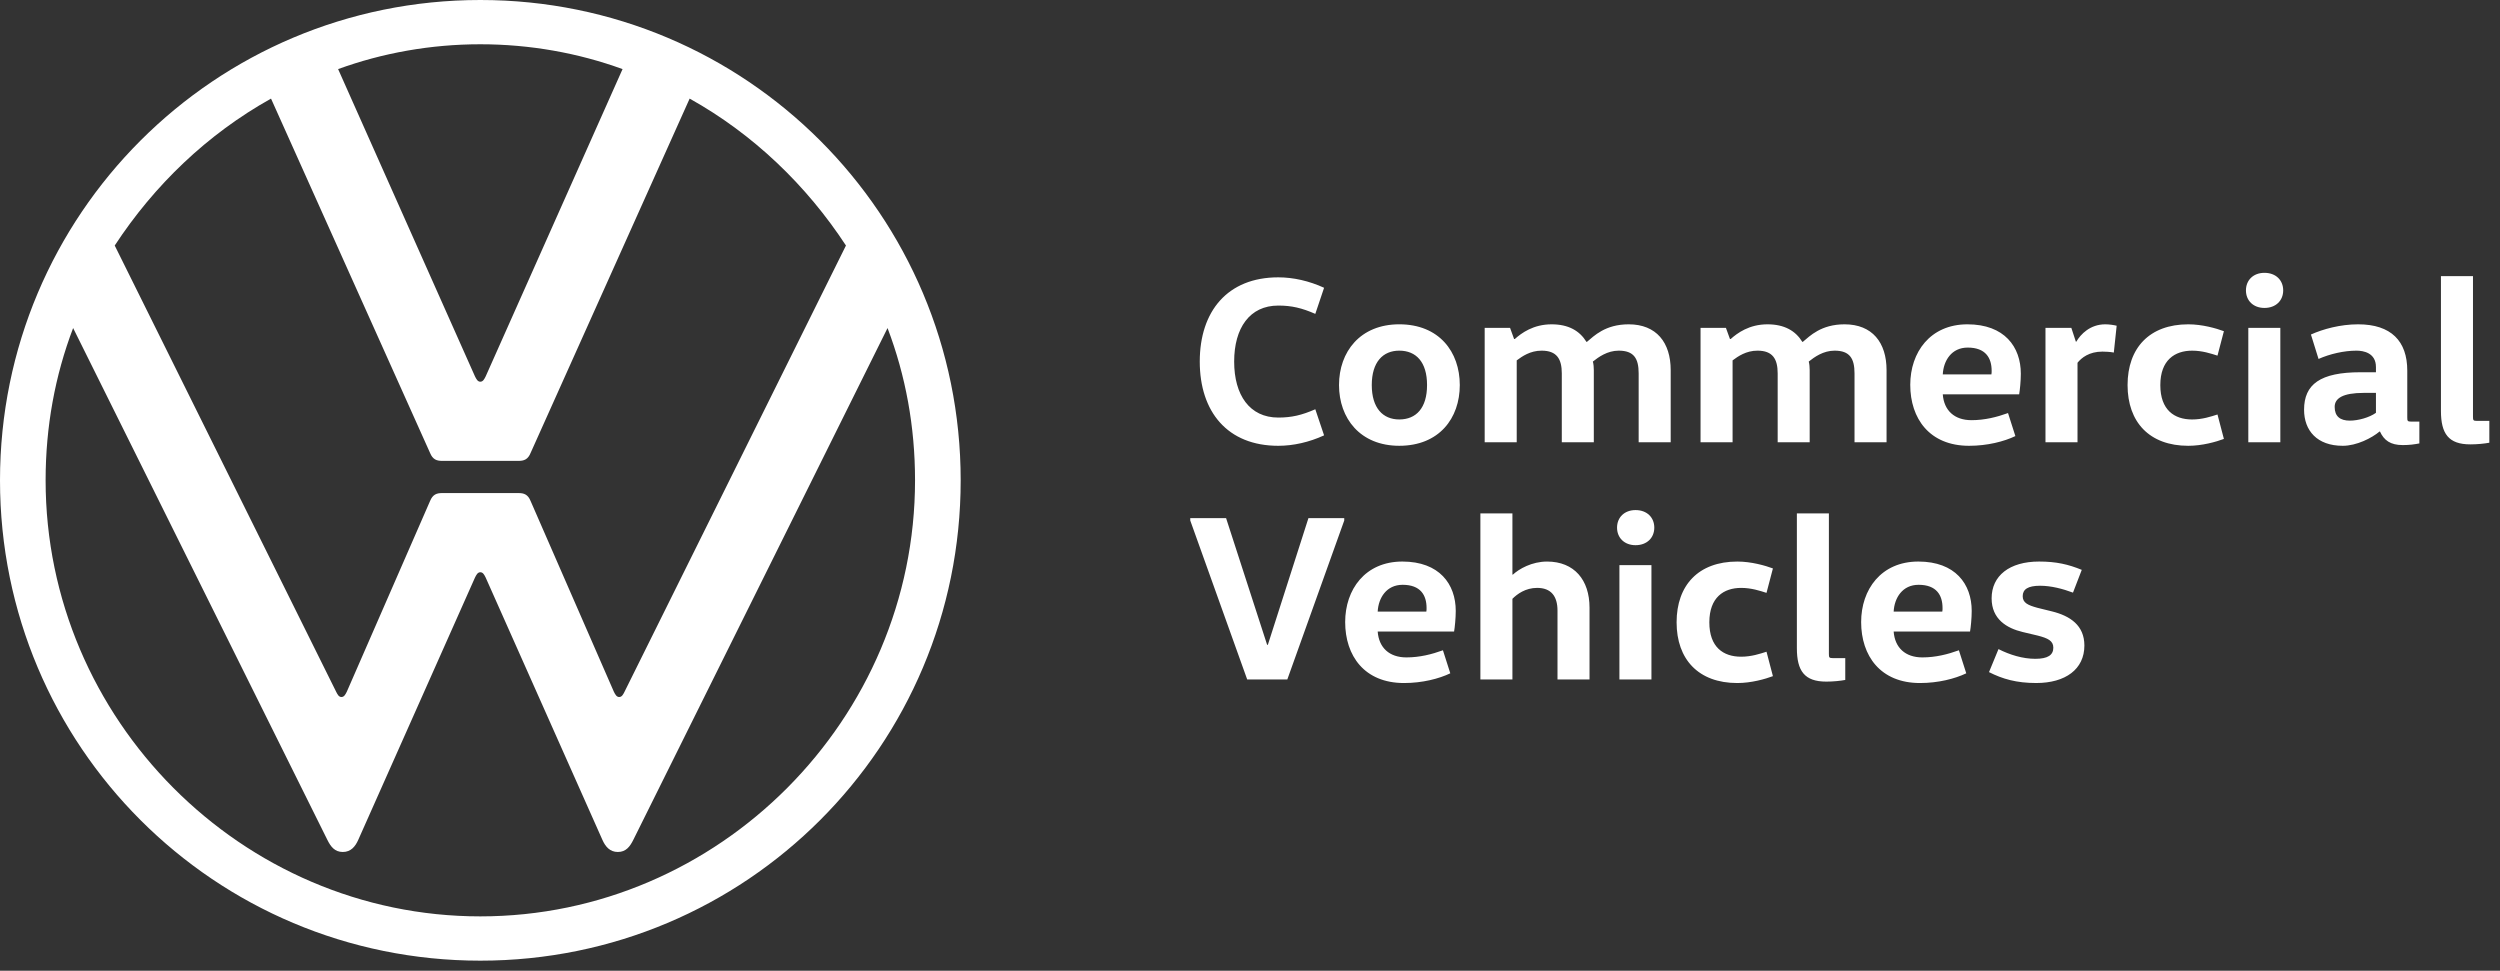 <svg xmlns="http://www.w3.org/2000/svg" width="188" height="73"><rect width="100%" height="100%" fill="#333333" stroke="none"/><g fill="#fff" fill-rule="evenodd"><path d="M96.127 20.856C97.251 20.856 98.447 21.124 99.571 21.641L98.911 23.604C97.893 23.158 97.126 22.979 96.127 22.979 93.968 22.979 92.809 24.674 92.809 27.19 92.809 29.705 93.968 31.401 96.127 31.401 97.126 31.401 97.893 31.222 98.911 30.776L99.571 32.739C98.447 33.256 97.251 33.524 96.127 33.524 92.309 33.524 90.222 30.972 90.222 27.19 90.222 23.407 92.309 20.856 96.127 20.856M105.225 31.543C106.493 31.543 107.314 30.687 107.314 28.956 107.314 27.225 106.493 26.369 105.225 26.369 103.995 26.369 103.157 27.225 103.157 28.956 103.157 30.687 103.995 31.543 105.225 31.543M105.225 33.523C102.282 33.523 100.694 31.454 100.694 28.956 100.694 26.458 102.282 24.388 105.225 24.388 108.223 24.388 109.776 26.458 109.776 28.956 109.776 31.454 108.223 33.523 105.225 33.523M113.557 24.657L113.86 25.494 113.913 25.494C114.412 25.049 115.305 24.389 116.679 24.389 117.946 24.389 118.785 24.87 119.302 25.709L119.336 25.709C119.872 25.264 120.71 24.389 122.478 24.389 124.565 24.389 125.636 25.762 125.636 27.832L125.636 33.257 123.227 33.257 123.227 28.081C123.227 26.957 122.87 26.369 121.728 26.369 120.871 26.369 120.211 26.851 119.784 27.189 119.836 27.387 119.855 27.619 119.855 27.832L119.855 33.257 117.447 33.257 117.447 28.081C117.447 26.994 117.072 26.369 115.93 26.369 115.074 26.369 114.466 26.797 114.057 27.101L114.057 33.257 111.648 33.257 111.648 24.657 113.557 24.657zM129.79 24.657L130.093 25.494 130.147 25.494C130.647 25.049 131.539 24.389 132.912 24.389 134.179 24.389 135.019 24.87 135.535 25.709L135.571 25.709C136.106 25.264 136.945 24.389 138.711 24.389 140.798 24.389 141.869 25.762 141.869 27.832L141.869 33.257 139.46 33.257 139.46 28.081C139.46 26.957 139.103 26.369 137.962 26.369 137.105 26.369 136.445 26.851 136.018 27.189 136.07 27.387 136.088 27.619 136.088 27.832L136.088 33.257 133.681 33.257 133.681 28.081C133.681 26.994 133.306 26.369 132.163 26.369 131.308 26.369 130.7 26.797 130.29 27.101L130.29 33.257 127.881 33.257 127.881 24.657 129.79 24.657zM149.754 28.154C149.772 28.065 149.772 27.976 149.772 27.886 149.772 26.923 149.325 26.138 147.97 26.138 146.756 26.138 146.15 27.119 146.097 28.154L149.754 28.154zM146.097 29.653C146.186 30.866 146.97 31.597 148.255 31.597 149.254 31.597 150.163 31.365 151.003 31.062L151.556 32.793C150.698 33.203 149.45 33.524 148.076 33.524 145.097 33.524 143.651 31.472 143.651 28.939 143.651 26.495 145.15 24.389 147.951 24.389 150.734 24.389 151.966 26.084 151.966 28.101 151.966 28.654 151.895 29.349 151.841 29.653L146.097 29.653zM155.765 24.657L156.104 25.692 156.14 25.692C156.461 25.139 157.174 24.389 158.316 24.389 158.62 24.389 158.959 24.442 159.173 24.495L158.959 26.512C158.691 26.459 158.316 26.441 158.102 26.441 157.103 26.441 156.532 26.904 156.229 27.279L156.229 33.257 153.82 33.257 153.82 24.657 155.765 24.657zM164.56 24.389C165.614 24.389 166.665 24.693 167.237 24.906L166.755 26.744C166.255 26.584 165.614 26.37 164.846 26.37 163.543 26.37 162.456 27.083 162.456 28.957 162.456 30.83 163.507 31.544 164.846 31.544 165.614 31.544 166.255 31.329 166.755 31.169L167.237 33.007C166.665 33.221 165.614 33.524 164.56 33.524 161.634 33.524 159.993 31.74 159.993 28.957 159.993 26.173 161.634 24.389 164.56 24.389M169.073 33.257L171.481 33.257 171.481 24.657 169.073 24.657 169.073 33.257zM170.286 20.517C171.142 20.517 171.696 21.07 171.696 21.837 171.696 22.605 171.142 23.157 170.286 23.157 169.447 23.157 168.895 22.605 168.895 21.837 168.895 21.07 169.447 20.517 170.286 20.517L170.286 20.517zM177.761 29.545C176.173 29.545 175.567 29.955 175.567 30.598 175.567 31.311 175.978 31.632 176.708 31.632 177.333 31.632 178.171 31.401 178.671 31.044L178.671 29.545 177.761 29.545zM181.027 31.382C181.027 31.65 181.043 31.704 181.312 31.704L181.936 31.704 181.936 33.345C181.562 33.416 181.204 33.47 180.688 33.47 179.759 33.47 179.278 33.113 178.975 32.453L178.939 32.453C178.367 32.935 177.226 33.524 176.173 33.524 174.246 33.524 173.266 32.382 173.266 30.812 173.266 28.902 174.479 27.993 177.511 27.993L178.671 27.993 178.671 27.6C178.671 26.53 177.726 26.369 177.208 26.369 176.263 26.369 175.193 26.619 174.354 26.994L173.782 25.156C174.693 24.745 175.994 24.389 177.333 24.389 179.814 24.389 181.027 25.655 181.027 27.868L181.027 31.382zM185.968 20.767L185.968 31.329C185.968 31.597 185.986 31.65 186.252 31.65L187.198 31.65 187.198 33.292C186.823 33.363 186.288 33.417 185.771 33.417 184.129 33.417 183.559 32.614 183.559 30.901L183.559 20.767 185.968 20.767zM101.087 39.142L96.806 51.096 93.789 51.096 89.507 39.142 89.507 38.964 92.202 38.964 95.288 48.491 95.342 48.491 98.394 38.964 101.087 38.964zM107.26 45.993C107.278 45.904 107.278 45.816 107.278 45.725 107.278 44.763 106.831 43.977 105.476 43.977 104.263 43.977 103.656 44.959 103.602 45.993L107.26 45.993zM103.602 47.492C103.692 48.706 104.477 49.437 105.761 49.437 106.76 49.437 107.669 49.205 108.509 48.901L109.062 50.633C108.205 51.042 106.955 51.364 105.582 51.364 102.603 51.364 101.157 49.312 101.157 46.779 101.157 44.334 102.656 42.228 105.457 42.228 108.24 42.228 109.472 43.923 109.472 45.941 109.472 46.493 109.401 47.188 109.347 47.492L103.602 47.492zM117.124 51.096L117.124 45.922C117.124 44.834 116.643 44.209 115.591 44.209 114.716 44.209 114.092 44.673 113.734 45.03L113.734 51.096 111.325 51.096 111.325 38.607 113.734 38.607 113.734 43.21 113.77 43.21C114.234 42.782 115.197 42.229 116.34 42.229 118.392 42.229 119.532 43.62 119.532 45.69L119.532 51.096 117.124 51.096zM121.78 51.096L124.188 51.096 124.188 42.496 121.78 42.496 121.78 51.096zM122.993 38.358C123.849 38.358 124.403 38.91 124.403 39.678 124.403 40.444 123.849 40.998 122.993 40.998 122.155 40.998 121.602 40.444 121.602 39.678 121.602 38.91 122.155 38.358 122.993 38.358L122.993 38.358zM130.647 42.229C131.7 42.229 132.751 42.533 133.323 42.746L132.841 44.584C132.341 44.424 131.7 44.21 130.933 44.21 129.629 44.21 128.542 44.923 128.542 46.797 128.542 48.67 129.593 49.384 130.933 49.384 131.7 49.384 132.341 49.169 132.841 49.009L133.323 50.847C132.751 51.061 131.7 51.364 130.647 51.364 127.72 51.364 126.08 49.58 126.08 46.797 126.08 44.013 127.72 42.229 130.647 42.229M137.533 38.607L137.533 49.169C137.533 49.437 137.551 49.49 137.818 49.49L138.764 49.49 138.764 51.132C138.389 51.203 137.854 51.257 137.337 51.257 135.696 51.257 135.125 50.454 135.125 48.741L135.125 38.607 137.533 38.607zM146.06 45.993C146.079 45.904 146.079 45.816 146.079 45.725 146.079 44.763 145.632 43.977 144.277 43.977 143.063 43.977 142.456 44.959 142.403 45.993L146.06 45.993zM142.403 47.492C142.493 48.706 143.278 49.437 144.561 49.437 145.56 49.437 146.47 49.205 147.309 48.901L147.863 50.633C147.005 51.042 145.756 51.364 144.383 51.364 141.404 51.364 139.958 49.312 139.958 46.779 139.958 44.334 141.457 42.228 144.258 42.228 147.041 42.228 148.272 43.923 148.272 45.941 148.272 46.493 148.202 47.188 148.147 47.492L142.403 47.492zM150.287 48.812C151.126 49.24 152.107 49.543 153.053 49.543 153.999 49.543 154.41 49.258 154.41 48.705 154.41 48.188 153.999 47.991 153.232 47.795L152.107 47.528C150.911 47.242 149.77 46.564 149.77 44.994 149.77 43.299 151.108 42.228 153.339 42.228 154.641 42.228 155.55 42.443 156.549 42.853L155.889 44.566C155.123 44.28 154.249 44.048 153.41 44.048 152.5 44.048 152.107 44.316 152.107 44.833 152.107 45.333 152.5 45.511 153.214 45.707L154.302 45.975C155.675 46.314 156.746 47.028 156.746 48.544 156.746 50.328 155.319 51.363 153.125 51.363 151.643 51.363 150.59 51.06 149.573 50.543L150.287 48.812zM36.121 72.242C56.099 72.242 72.243 56.099 72.243 36.121 72.243 16.143 56.099 0 36.121 0 16.143 0 0 16.143 0 36.121 0 56.099 16.143 72.242 36.121 72.242M25.678 52.416C25.476 52.416 25.375 52.214 25.274 52.012L8.627 18.464C11.603 13.924 15.589 10.09 20.381 7.415L32.337 34.053C32.539 34.557 32.842 34.658 33.245 34.658L38.996 34.658C39.4 34.658 39.703 34.557 39.905 34.053L51.861 7.415C56.653 10.09 60.64 13.924 63.616 18.464L46.968 52.012C46.867 52.214 46.766 52.416 46.564 52.416 46.362 52.416 46.261 52.214 46.16 52.012L39.905 37.685C39.703 37.18 39.4 37.079 38.996 37.079L33.245 37.079C32.842 37.079 32.539 37.18 32.337 37.685L26.082 52.012C25.981 52.214 25.88 52.416 25.678 52.416M36.121 28.705C35.919 28.705 35.818 28.503 35.717 28.302L25.426 5.196C28.756 3.985 32.388 3.329 36.121 3.329 39.854 3.329 43.486 3.985 46.816 5.196L36.524 28.302C36.424 28.503 36.323 28.705 36.121 28.705M36.121 68.912C18.161 68.912 3.43 54.081 3.43 36.121 3.43 32.085 4.137 28.251 5.499 24.669L24.619 63.161C24.871 63.669 25.174 64.069 25.779 64.069 26.385 64.069 26.718 63.659 26.939 63.161L35.717 43.436C35.818 43.234 35.919 43.032 36.121 43.032 36.323 43.032 36.424 43.234 36.524 43.436L45.302 63.161C45.524 63.659 45.858 64.069 46.463 64.069 47.068 64.069 47.372 63.667 47.623 63.161L66.743 24.669C68.105 28.251 68.811 32.085 68.811 36.121 68.811 54.081 54.081 68.912 36.121 68.912"/></g></svg>